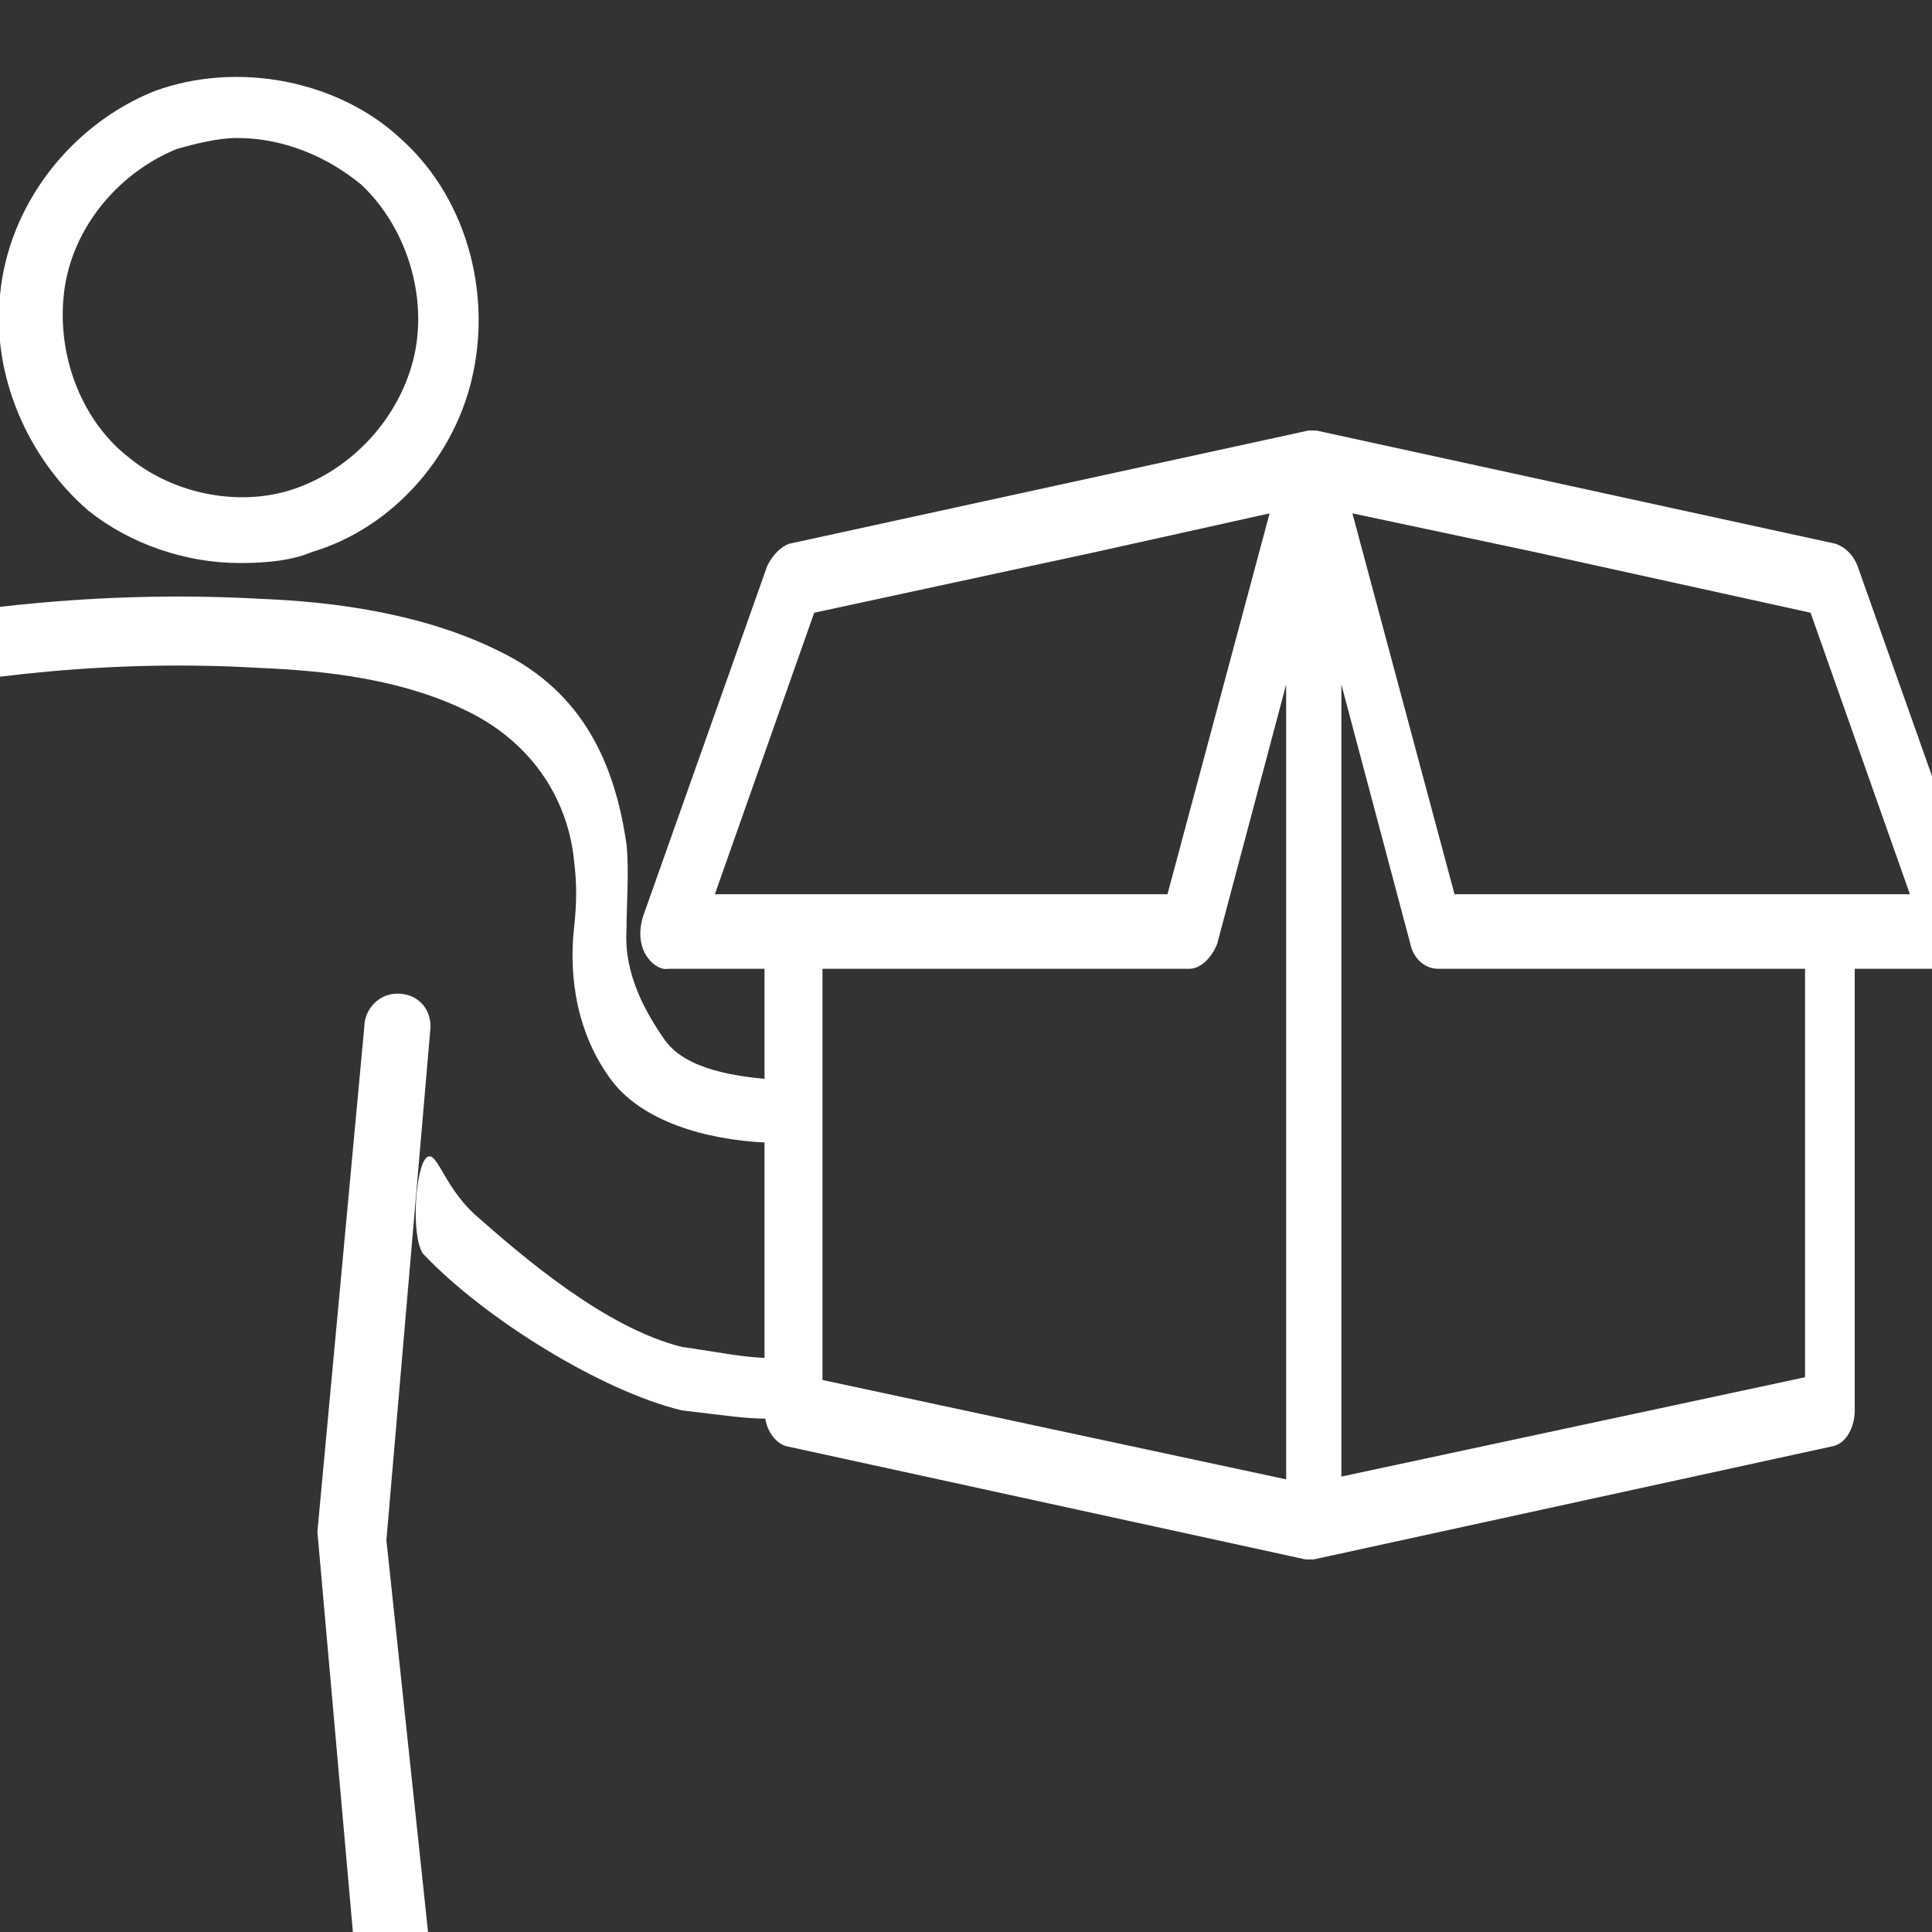 <?xml version="1.0" encoding="utf-8"?>
<!-- Generator: Adobe Illustrator 22.1.0, SVG Export Plug-In . SVG Version: 6.00 Build 0)  -->
<svg version="1.1" id="Layer_1" xmlns="http://www.w3.org/2000/svg" xmlns:xlink="http://www.w3.org/1999/xlink" x="0px" y="0px"
	 viewBox="0 0 70 70" style="enable-background:new 0 0 70 70;" xml:space="preserve">
<rect x="0" y="0" width="70" height="70" fill="#333333" stroke="none"/>
<style type="text/css">
	.st0{fill:#FFFFFF;}
</style>
<g>
	<path class="st0" d="M4.5,97.8c-1.2,0-2.5-0.1-3.7-0.4c-2.3-0.6-4.2-1.9-5.2-3.6c-0.9-1.6-0.9-3.4-0.9-4.9l-1-51.1
		c0-0.6,0.5-1.2,1.2-1.2c0.7,0,1.2,0.5,1.2,1.1l1,51.1c0,1.3,0.1,2.7,0.7,3.8c0.6,1.1,1.9,2,3.6,2.4c1.6,0.4,3.4,0.3,5.2,0.2
		c2.2-0.1,4.5-0.3,5.8-1.6c1.1-1.2,2-3.4,2-5.4l-2.9-32.7l1.7-18.3c0-0.6,0.5-1.2,1.2-1.2c0,0,0,0,0,0c0.7,0,1.2,0.5,1.2,1.2
		L14,55.8l3.4,32c0,2.4-1.5,5.6-3.2,7.5c-1.9,2-4.8,2.3-7.5,2.4C6,97.8,5.3,97.8,4.5,97.8z"/>
	<path class="st0" d="M27.8,41.4c-2.3-0.1-4.5-0.8-5.6-2.2c-1.3-1.7-1.6-3.8-1.4-5.6c0.1-0.9,0.1-1.6,0-2.4
		c-0.2-2.1-1.4-4.2-3.8-5.4c-2.4-1.2-5.2-1.5-7.6-1.6c-5.1-0.3-10.1,0.2-15.1,1.3c-1.8,0.4-3.2,0.9-4.1,1.8c-1.1,1.2-1.4,3-1.6,4.8
		c-0.8,7.3-1,14.7-0.6,22c0.1,1.9,0.3,3.7,1.2,5c1.1,1.5,3.1,2.2,4.9,1.7c0.6-0.2,1.3,0.2,1.5,0.8c0.2,0.6-0.2,1.3-0.8,1.4
		c-0.6,0.1-1.1,0.2-1.7,0.2c-2.3,0-4.5-1.1-5.8-2.9c-1.3-1.8-1.5-4.1-1.7-6.2c-0.4-7.5-0.2-15,0.6-22.4c0.2-2.2,0.6-4.5,2.3-6.2
		c1.4-1.4,3.4-2,5.3-2.5c5.2-1.1,10.4-1.6,15.7-1.3c2.5,0.1,5.8,0.5,8.6,1.9c3.1,1.5,4.2,4.2,4.6,7c0.1,1,0,2.1,0,3.1
		c-0.1,1.6,0.7,3,1.4,4c0.8,1.1,2.7,1.3,3.7,1.4"/>
	<path class="st0" d="M27.8,51.4c-0.8,0-1.4-0.1-3.1-0.3c-2.9-0.7-7.1-3.3-9.3-5.6c-0.5-0.4-0.4-2.9,0-3.5c0.4-0.5,0.6,0.9,1.8,2
		c1.7,1.5,4.7,4.1,7.5,4.8c1.4,0.2,2.3,0.4,3.2,0.4"/>
	<path class="st0" d="M8.7,20.4L8.7,20.4c-2,0-4-0.7-5.5-1.9C1,16.6-0.3,13.6,0,10.7c0.3-3.3,2.6-6.2,5.6-7.4c3-1.1,6.7-0.4,9,1.8
		c2.4,2.2,3.3,5.8,2.4,9c-0.8,2.8-3,5.1-5.7,5.9C10.6,20.3,9.7,20.4,8.7,20.4z M8.6,5C7.9,5,7.1,5.2,6.4,5.4c-2.2,0.9-3.9,3-4.1,5.4
		C2.1,13,3,15.3,4.7,16.6c1.6,1.3,4,1.8,6,1.1c2-0.7,3.6-2.4,4.2-4.4c0.7-2.3-0.1-5-1.8-6.6C11.9,5.7,10.3,5,8.6,5z"/>
</g>
<g>
	<path class="st0" d="M71.8,33.2l-4.5-12.7c0,0-0.2-0.6-0.8-0.8l-18.8-4.1c0,0-0.2,0-0.3,0l-18.8,4.1c-0.3,0.1-0.6,0.4-0.8,0.8
		l-4.5,12.7c-0.4,1.3,0.5,2,0.9,1.9h3.5v16c0,0.7,0.4,1.2,0.8,1.3l18.8,4.1c0,0,0.3,0,0.3,0l18.8-4.1c0.5-0.1,0.8-0.7,0.8-1.3v-16
		h3.5c0.3,0,0.7-0.2,0.9-0.6C71.9,34.1,71.9,33.6,71.8,33.2z M25.9,32.4l3.6-10.2L39.7,20l6.3-1.4l-3.7,13.8H25.9z M46.6,53.6
		l-16.8-3.6V35.1h13.3c0.4,0,0.8-0.4,1-0.9l2.5-9.4V53.6L46.6,53.6z M65.4,49.9l-16.8,3.6V24.8l2.5,9.4c0.1,0.5,0.5,0.9,1,0.9h13.3
		V49.9z M52.7,32.4l-3.7-13.8l6.6,1.4l10,2.2l3.6,10.2L52.7,32.4L52.7,32.4z"/>
</g>
</svg>
